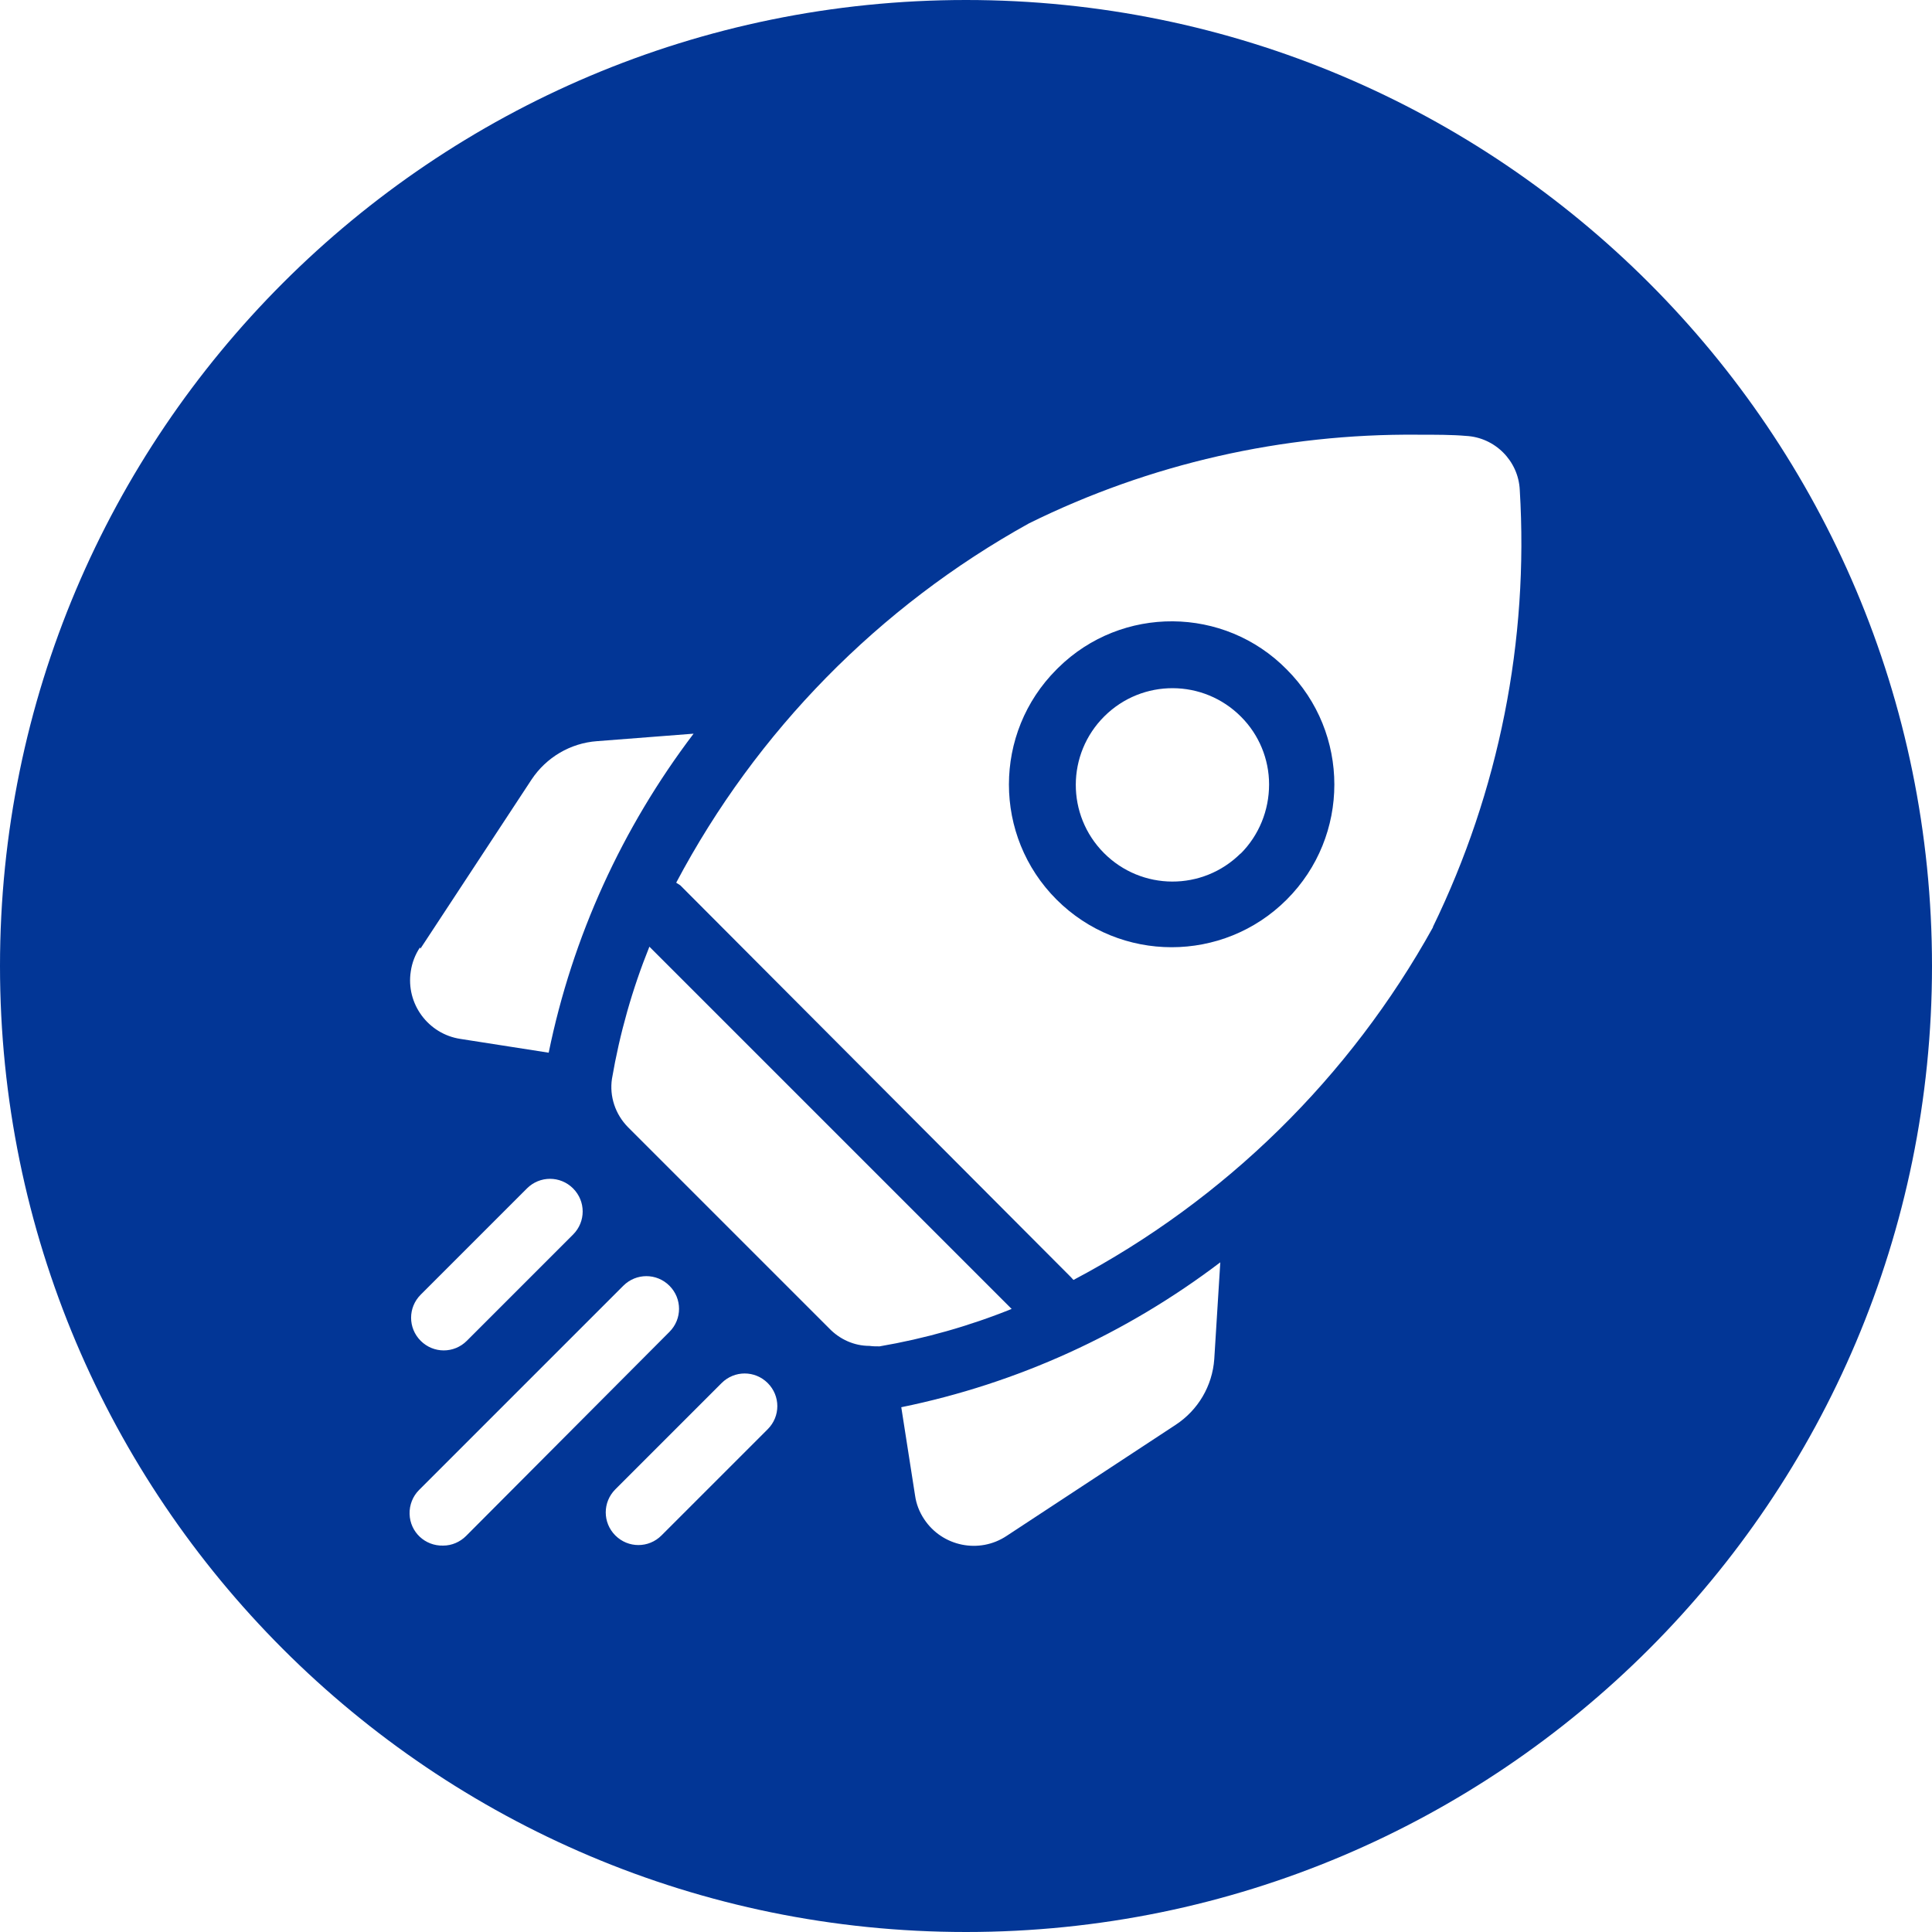 <?xml version="1.0" encoding="UTF-8"?>
<svg id="Layer_2" data-name="Layer 2" xmlns="http://www.w3.org/2000/svg" viewBox="0 0 80 80">
  <defs>
    <style>
      .cls-1 {
        fill: #023696;
      }
    </style>
  </defs>
  <g id="Layer_2-2" data-name="Layer 2">
    <g>
      <path class="cls-1" d="M43.75,27.72c-2.63,2.63-2.63,6.9,0,9.53,2.63,2.63,6.9,2.63,9.53,0,2.63-2.63,2.63-6.9,0-9.53,0,0,0,0,0,0-2.59-2.63-6.83-2.66-9.46-.07-.02,.02-.05,.05-.07,.07Zm7.62,7.62c-1.57,1.56-4.1,1.55-5.66-.02-1.56-1.57-1.55-4.1,.02-5.66,1.57-1.56,4.1-1.55,5.66,.02,.74,.74,1.16,1.75,1.16,2.8,0,1.08-.42,2.11-1.18,2.87h0Z"/>
      <path class="cls-1" d="M40,0C17.91,0,0,17.91,0,40s17.91,40,40,40,40-17.91,40-40S62.09,0,40,0ZM17.41,39.28l4.6-7c.61-.92,1.61-1.51,2.71-1.59l4-.31c-2.96,3.9-5.02,8.41-6,13.21l-3.65-.57c-1.34-.2-2.27-1.46-2.06-2.8,.05-.35,.18-.69,.38-.99l.02,.05Zm6.32,11.84l-4.4,4.4c-.53,.53-1.38,.53-1.91,0s-.53-1.38,0-1.91l4.4-4.4c.53-.53,1.38-.53,1.91,0s.53,1.38,0,1.91Zm-5.38,12.88c-.75,.02-1.37-.56-1.39-1.31-.01-.37,.13-.73,.39-.99l8.46-8.46c.53-.53,1.38-.53,1.91,0s.53,1.38,0,1.91l-8.42,8.45c-.25,.25-.59,.4-.95,.4Zm13.44-4.82l-4.4,4.4c-.53,.53-1.38,.53-1.91,0-.53-.53-.53-1.38,0-1.91h0l4.4-4.4c.53-.53,1.38-.53,1.91,0s.53,1.38,0,1.91Zm4.21-3.45c-.63,0-1.23-.27-1.67-.73l-8.33-8.33c-.52-.53-.77-1.27-.66-2,.32-1.87,.84-3.71,1.55-5.47l15,15c-1.76,.71-3.6,1.23-5.47,1.55-.14,0-.28,0-.42-.02Zm14.28,.55c-.08,1.11-.67,2.11-1.6,2.72l-7,4.6c-1.13,.75-2.66,.44-3.41-.69-.2-.3-.33-.63-.38-.99l-.57-3.65c4.8-.98,9.31-3.04,13.21-6l-.25,4.01Zm9.06-17.89c-3.44,6.21-8.61,11.29-14.89,14.61l-.11-.12-16.17-16.22-.17-.11c3.32-6.27,8.4-11.44,14.61-14.88,5-2.47,10.51-3.72,16.09-3.67,.76,0,1.44,0,2,.05,1.2,.06,2.17,1.03,2.23,2.23,.38,6.25-.86,12.48-3.6,18.11h0Z"/>
    </g>
  </g>
</svg>